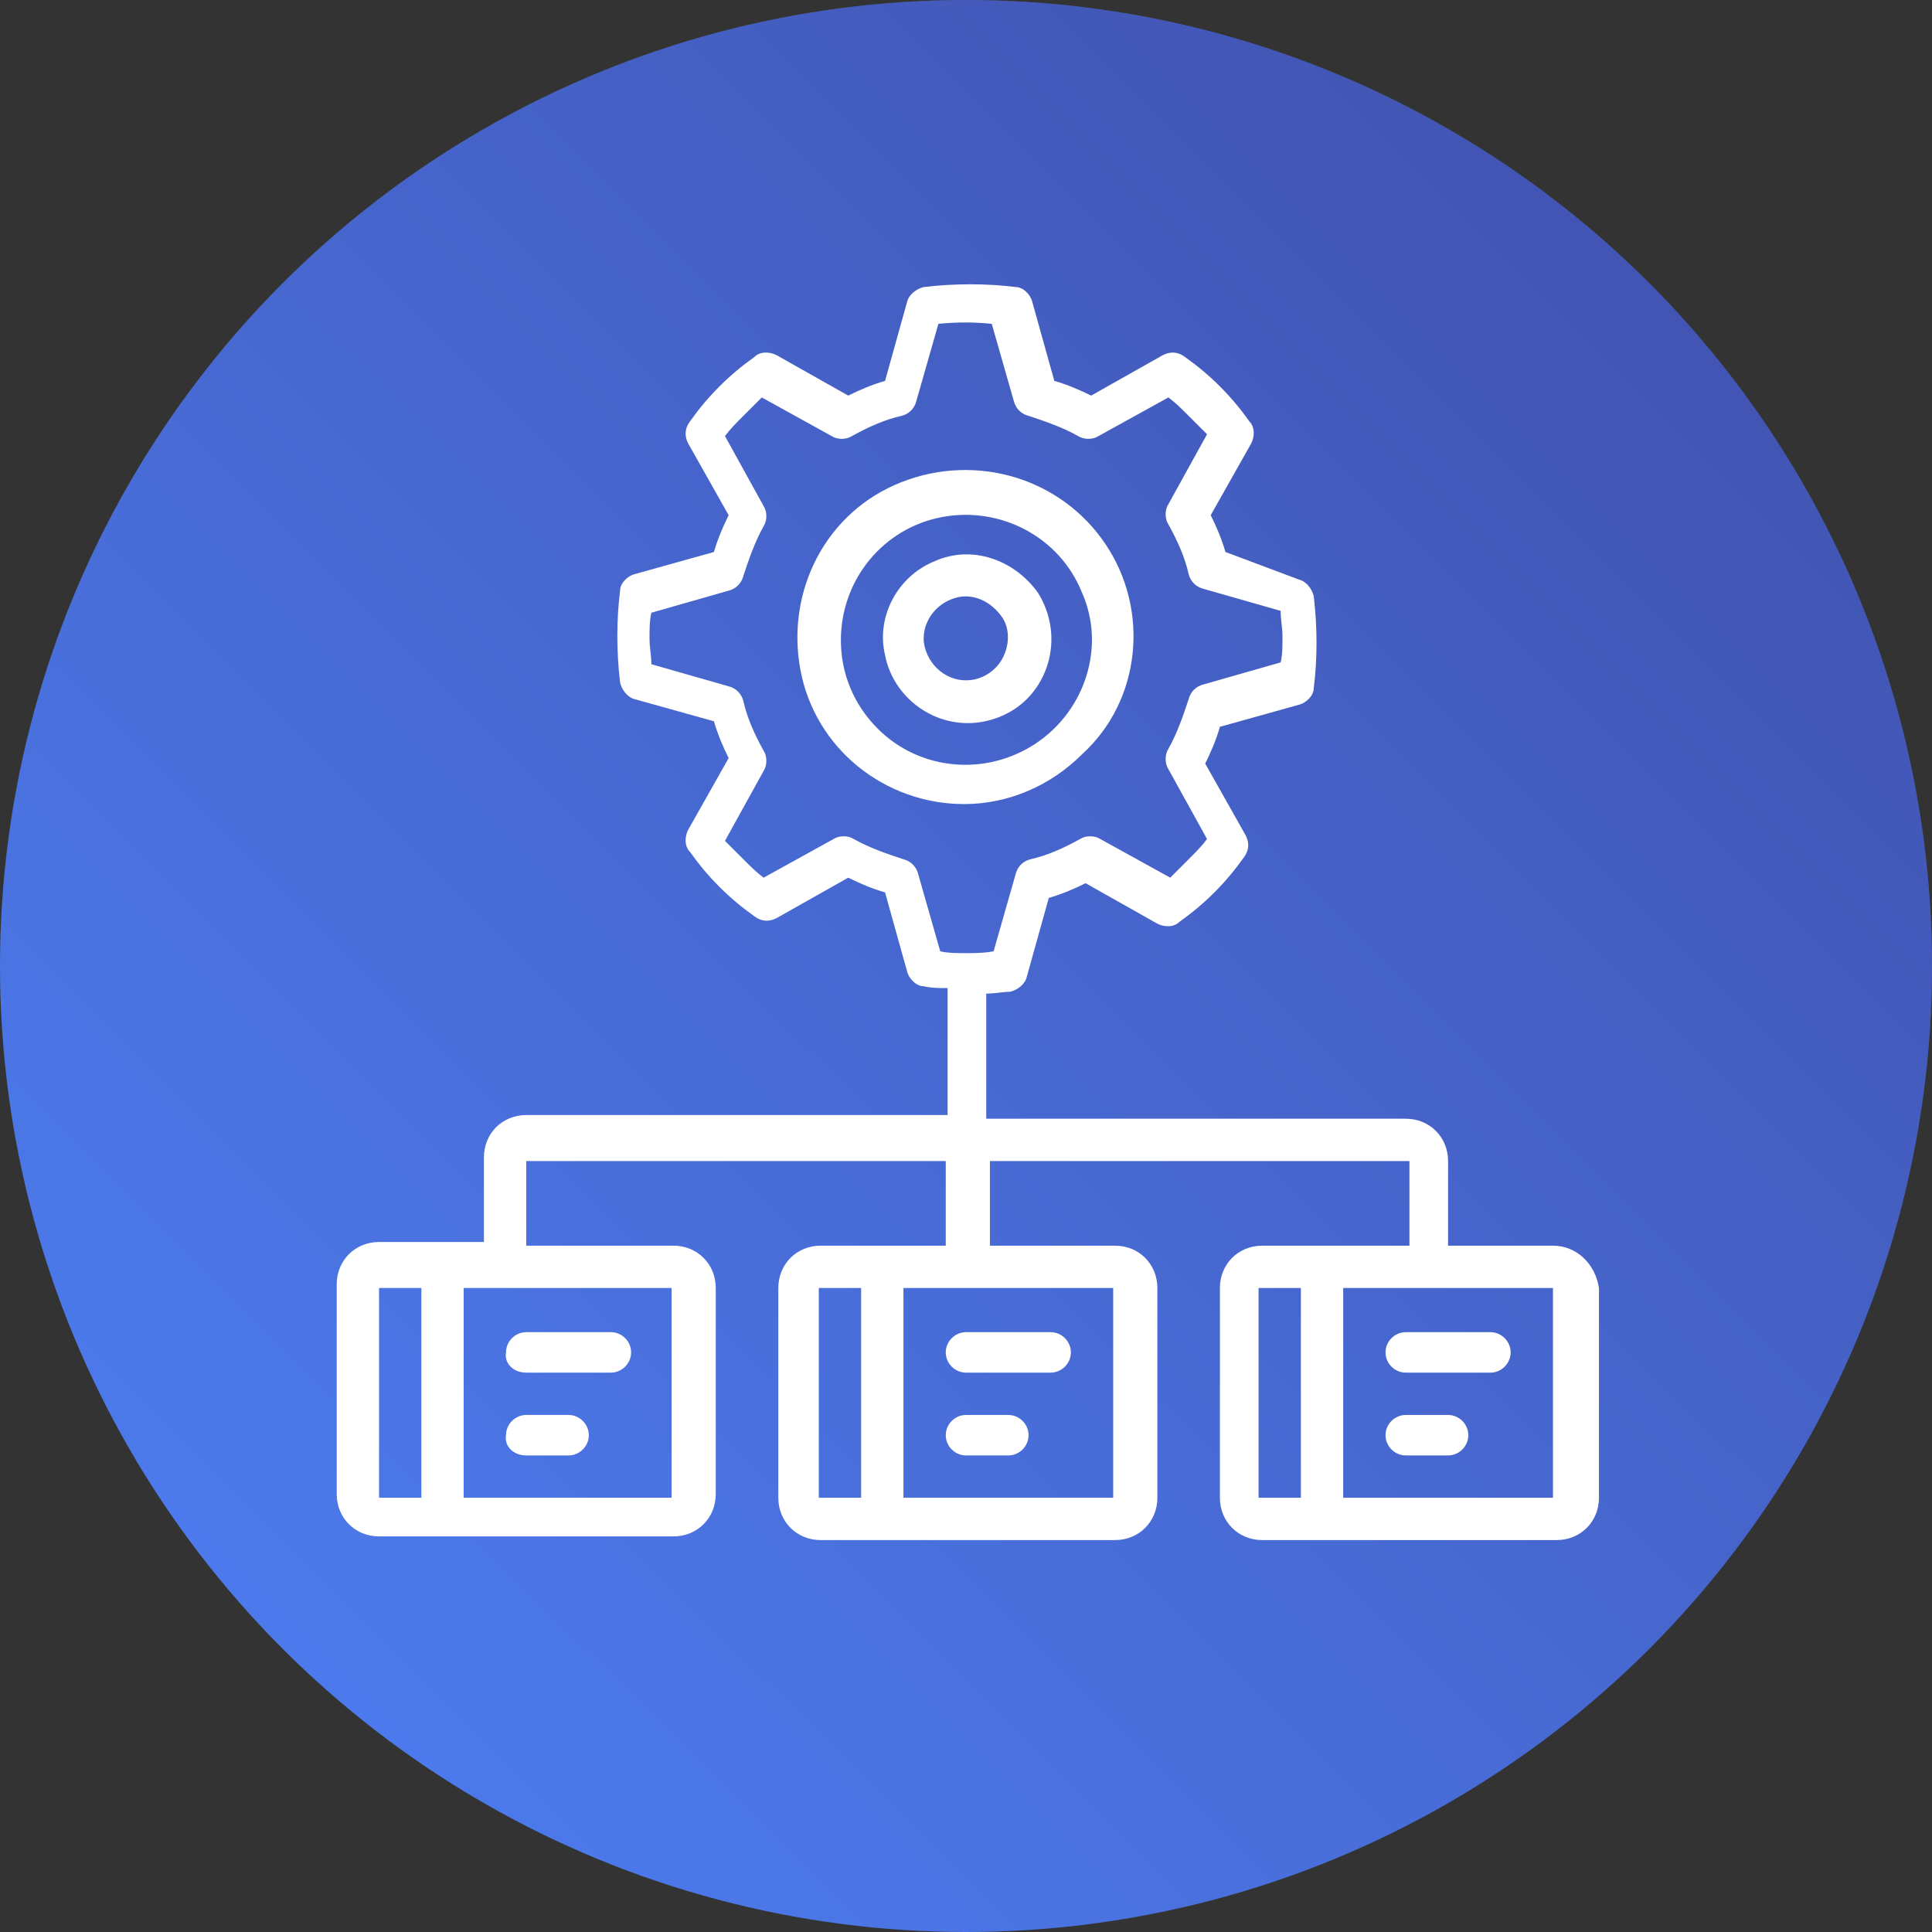 <?xml version="1.0" encoding="utf-8"?>
<!-- Generator: Adobe Illustrator 26.5.0, SVG Export Plug-In . SVG Version: 6.00 Build 0)  -->
<svg version="1.1" id="Layer_1" xmlns="http://www.w3.org/2000/svg" xmlns:xlink="http://www.w3.org/1999/xlink" x="0px" y="0px"
	 viewBox="0 0 105 105" style="enable-background:new 0 0 105 105;" xml:space="preserve">
<rect x="0" y="0" width="105" height="105" fill="#333333" stroke="none"/>
<style type="text/css">
	.st0{fill:url(#SVGID_1_);}
	.st1{fill:url(#SVGID_00000124872098135802125960000005824419938149427366_);}
	.st2{fill:#FFFFFF;}
</style>
<radialGradient id="SVGID_1_" cx="-3686.993" cy="-468.609" r="0.573" gradientTransform="matrix(105 0 0 105 387192 49252)" gradientUnits="userSpaceOnUse">
	<stop  offset="0" style="stop-color:#6B23EA"/>
	<stop  offset="7.300000e-02" style="stop-color:#6635E7;stop-opacity:0.925"/>
	<stop  offset="0.305" style="stop-color:#576ADE;stop-opacity:0.694"/>
	<stop  offset="0.521" style="stop-color:#4C94D6;stop-opacity:0.478"/>
	<stop  offset="0.715" style="stop-color:#44B2D1;stop-opacity:0.286"/>
	<stop  offset="0.882" style="stop-color:#3FC4CE;stop-opacity:0.118"/>
	<stop  offset="1" style="stop-color:#3DCBCD;stop-opacity:0"/>
</radialGradient>
<circle class="st0" cx="52.5" cy="52.5" r="52.5"/>
<linearGradient id="SVGID_00000157997129139485964100000018172124446305663651_" gradientUnits="userSpaceOnUse" x1="-3687.396" y1="-468.213" x2="-3686.689" y2="-468.921" gradientTransform="matrix(105 0 0 105 387192 49252)">
	<stop  offset="0" style="stop-color:#4C7AEC"/>
	<stop  offset="1" style="stop-color:#4255B4"/>
</linearGradient>
<circle style="fill:url(#SVGID_00000157997129139485964100000018172124446305663651_);" cx="52.5" cy="52.5" r="52.5"/>
<g>
	<g>
		<g>
			<path class="st2" d="M60.1,29.6c-2.4-3.6-7-5-11.1-3.4s-6.3,5.9-5.5,10.2c0.8,4.3,4.6,7.3,8.9,7.3c2.4,0,4.7-1,6.4-2.7
				C62,38.1,62.5,33.2,60.1,29.6z M56.3,40.4c-2.7,1.8-6.3,1.5-8.6-0.8c-1.3-1.3-2-3-2-4.8c0-3.3,2.3-6.1,5.5-6.7s6.4,1.1,7.6,4.1
				C60.1,35.1,59,38.6,56.3,40.4z"/>
			<path class="st2" d="M50.8,30.5c-2,0.8-3.2,3-2.7,5.1c0.4,2.1,2.3,3.7,4.5,3.7c1.2,0,2.4-0.5,3.2-1.3c1.5-1.5,1.8-3.9,0.6-5.8
				C55.1,30.4,52.8,29.6,50.8,30.5z M54.1,36.3c-0.9,0.9-2.3,0.9-3.2,0c-0.4-0.4-0.7-1-0.7-1.6c0-1,0.7-1.9,1.7-2.2
				c1-0.3,2,0.2,2.6,1.1C55,34.4,54.8,35.6,54.1,36.3z"/>
			<path class="st2" d="M28.6,74.6h4.6c0.6,0,1.1-0.5,1.1-1.1c0-0.6-0.5-1.1-1.1-1.1h-4.6c-0.6,0-1.1,0.5-1.1,1.1
				C27.4,74.1,27.9,74.6,28.6,74.6z"/>
			<path class="st2" d="M28.6,79.1h2.3c0.6,0,1.1-0.5,1.1-1.1c0-0.6-0.5-1.1-1.1-1.1h-2.3c-0.6,0-1.1,0.5-1.1,1.1
				C27.4,78.6,27.9,79.1,28.6,79.1z"/>
			<path class="st2" d="M52.5,74.6h4.6c0.6,0,1.1-0.5,1.1-1.1c0-0.6-0.5-1.1-1.1-1.1h-4.6c-0.6,0-1.1,0.5-1.1,1.1
				C51.4,74.1,51.9,74.6,52.5,74.6z"/>
			<path class="st2" d="M52.5,79.1h2.3c0.6,0,1.1-0.5,1.1-1.1c0-0.6-0.5-1.1-1.1-1.1h-2.3c-0.6,0-1.1,0.5-1.1,1.1
				C51.4,78.6,51.9,79.1,52.5,79.1z"/>
			<path class="st2" d="M84.4,67.7h-5.7v-4.6c0-1.3-1-2.3-2.3-2.3H53.6V54c0.5,0,0.9-0.1,1.3-0.1c0.4-0.1,0.8-0.4,0.9-0.8l1.2-4.3
				c0.7-0.2,1.4-0.5,2-0.8l3.9,2.2c0.4,0.2,0.9,0.2,1.2-0.1c0.7-0.5,1.3-1,1.9-1.6c0.6-0.6,1.1-1.2,1.6-1.9c0.3-0.4,0.3-0.8,0.1-1.2
				l-2.2-3.9c0.3-0.6,0.6-1.3,0.8-2l4.3-1.2c0.4-0.1,0.8-0.5,0.8-0.9c0.2-1.6,0.2-3.3,0-5c-0.1-0.4-0.4-0.8-0.8-0.9L66.6,30
				c-0.2-0.7-0.5-1.4-0.8-2l2.2-3.9c0.2-0.4,0.2-0.9-0.1-1.2c-0.5-0.7-1-1.3-1.6-1.9c-0.6-0.6-1.2-1.1-1.9-1.6
				c-0.4-0.3-0.8-0.3-1.2-0.1l-3.9,2.2c-0.6-0.3-1.3-0.6-2-0.8l-1.2-4.3c-0.1-0.4-0.5-0.8-0.9-0.8c-1.6-0.2-3.3-0.2-5,0
				c-0.4,0.1-0.8,0.4-0.9,0.8l-1.2,4.3c-0.7,0.2-1.4,0.5-2,0.8l-3.9-2.2c-0.4-0.2-0.9-0.2-1.2,0.1c-0.7,0.5-1.3,1-1.9,1.6
				c-0.6,0.6-1.1,1.2-1.6,1.9c-0.3,0.4-0.3,0.8-0.1,1.2l2.2,3.9c-0.3,0.6-0.6,1.3-0.8,2l-4.3,1.2c-0.4,0.1-0.8,0.5-0.8,0.9
				c-0.2,1.6-0.2,3.3,0,5c0.1,0.4,0.4,0.8,0.8,0.9l4.3,1.2c0.2,0.7,0.5,1.4,0.8,2l-2.2,3.9c-0.2,0.4-0.2,0.9,0.1,1.2
				c0.5,0.7,1,1.3,1.6,1.9c0.6,0.6,1.2,1.1,1.9,1.6c0.4,0.3,0.8,0.3,1.2,0.1l3.9-2.2c0.6,0.3,1.3,0.6,2,0.8l1.2,4.3
				c0.1,0.4,0.5,0.8,0.9,0.8c0.4,0.1,0.9,0.1,1.3,0.1v6.9H28.6c-1.3,0-2.3,1-2.3,2.3v4.6h-5.7c-1.3,0-2.3,1-2.3,2.3v11.4
				c0,1.3,1,2.3,2.3,2.3h16c1.3,0,2.3-1,2.3-2.3V70c0-1.3-1-2.3-2.3-2.3h-8l0-4.6h22.8v4.6h-6.8c-1.3,0-2.3,1-2.3,2.3v11.4
				c0,1.3,1,2.3,2.3,2.3h16c1.3,0,2.3-1,2.3-2.3V70c0-1.3-1-2.3-2.3-2.3h-6.8v-4.6h22.8v4.6h-8c-1.3,0-2.3,1-2.3,2.3v11.4
				c0,1.3,1,2.3,2.3,2.3h16c1.3,0,2.3-1,2.3-2.3V70C86.7,68.7,85.7,67.7,84.4,67.7z M22.9,81.4h-2.3V70h2.3L22.9,81.4L22.9,81.4z
				 M36.5,70v11.4H25.2V70H36.5z M46.8,81.4h-2.3V70h2.3V81.4z M60.5,70v11.4H49.1V70H60.5z M52.5,51.8c-0.5,0-1,0-1.4-0.1l-1.2-4.2
				c-0.1-0.4-0.4-0.7-0.8-0.8c-0.9-0.3-1.8-0.6-2.7-1.1c-0.3-0.2-0.8-0.2-1.1,0l-3.8,2.1c-0.4-0.3-0.7-0.6-1.1-1
				c-0.3-0.3-0.7-0.7-1-1l2.1-3.8c0.2-0.3,0.2-0.8,0-1.1c-0.5-0.9-0.9-1.8-1.1-2.7c-0.1-0.4-0.4-0.7-0.8-0.8l-4.2-1.2
				c0-0.5-0.1-0.9-0.1-1.4s0-1,0.1-1.4l4.2-1.2c0.4-0.1,0.7-0.4,0.8-0.8c0.3-0.9,0.6-1.8,1.1-2.7c0.2-0.3,0.2-0.8,0-1.1l-2.1-3.8
				c0.3-0.4,0.6-0.7,1-1.1c0.3-0.3,0.7-0.7,1-1l3.8,2.1c0.3,0.2,0.8,0.2,1.1,0c0.9-0.5,1.8-0.9,2.7-1.1c0.4-0.1,0.7-0.4,0.8-0.8
				l1.2-4.2c1-0.1,1.9-0.1,2.9,0l1.2,4.2c0.1,0.4,0.4,0.7,0.8,0.8c0.9,0.3,1.8,0.6,2.7,1.1c0.3,0.2,0.8,0.2,1.1,0l3.8-2.1
				c0.4,0.3,0.7,0.6,1.1,1c0.3,0.3,0.7,0.7,1,1l-2.1,3.8c-0.2,0.3-0.2,0.8,0,1.1c0.5,0.9,0.9,1.8,1.1,2.7c0.1,0.4,0.4,0.7,0.8,0.8
				l4.2,1.2c0,0.5,0.1,0.9,0.1,1.4c0,0.5,0,1-0.1,1.4l-4.2,1.2c-0.4,0.1-0.7,0.4-0.8,0.8c-0.3,0.9-0.6,1.8-1.1,2.7
				c-0.2,0.3-0.2,0.8,0,1.1l2.1,3.8c-0.3,0.4-0.6,0.7-1,1.1c-0.3,0.3-0.7,0.7-1,1l-3.8-2.1c-0.3-0.2-0.8-0.2-1.1,0
				c-0.9,0.5-1.8,0.9-2.7,1.1c-0.4,0.1-0.7,0.4-0.8,0.8l-1.2,4.2C53.5,51.8,53,51.8,52.5,51.8z M70.7,81.4h-2.3V70h2.3V81.4z
				 M84.4,81.4H73V70h11.4V81.4z"/>
			<path class="st2" d="M76.4,74.6H81c0.6,0,1.1-0.5,1.1-1.1c0-0.6-0.5-1.1-1.1-1.1h-4.6c-0.6,0-1.1,0.5-1.1,1.1
				C75.3,74.1,75.8,74.6,76.4,74.6z"/>
			<path class="st2" d="M76.4,79.1h2.3c0.6,0,1.1-0.5,1.1-1.1c0-0.6-0.5-1.1-1.1-1.1h-2.3c-0.6,0-1.1,0.5-1.1,1.1
				C75.3,78.6,75.8,79.1,76.4,79.1z"/>
		</g>
	</g>
</g>
</svg>

